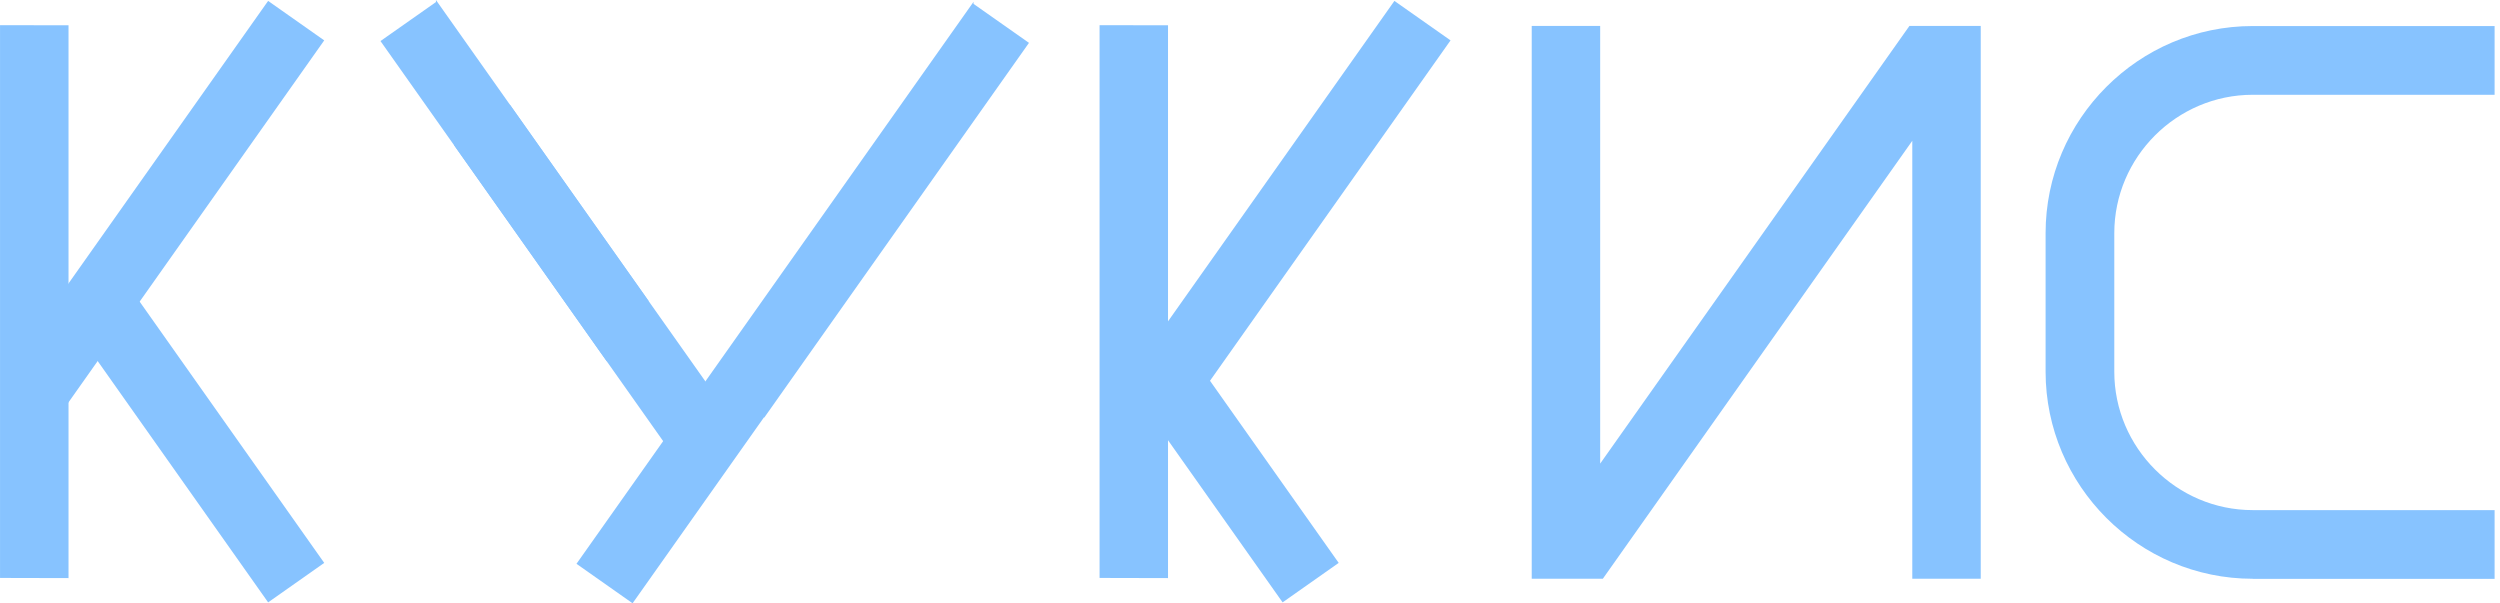 <?xml version="1.0" encoding="UTF-8"?> <svg xmlns="http://www.w3.org/2000/svg" width="261" height="63" viewBox="0 0 261 63" fill="none"> <g clip-path="url(#clip0_92_786)"> <path d="M206.789 4.578V60.423H199.643V14.698L167.334 60.423H159.912V54.839V42.428V2.71H167.058V48.401L199.341 2.71H206.789V4.03V4.578Z" fill="#87C3FF"></path> <path d="M11.884 27.674L33.849 58.766L27.993 62.887L7.167 33.405L11.884 27.674Z" fill="#87C3FF"></path> <path d="M2.096 49.16L33.848 4.216L27.992 0.095L2.096 36.749V49.16Z" fill="#87C3FF"></path> <path d="M7.154 2.641V60.354L0.003 60.337V2.628L7.154 2.641Z" fill="#87C3FF"></path> <path d="M116.883 26.392L139.759 58.766L133.903 62.887L116.883 38.803V26.392Z" fill="#87C3FF"></path> <path d="M116.883 53.113L151.436 4.216L145.576 0.095L116.883 40.706V53.113Z" fill="#87C3FF"></path> <path d="M121.941 2.641V60.354L114.795 60.337V2.628L121.941 2.641Z" fill="#87C3FF"></path> <path d="M235.179 60.423C229.228 60.423 223.821 57.989 219.907 54.075C215.989 50.157 213.56 44.75 213.56 38.803V34.894V28.239V24.338C213.56 18.388 215.989 12.981 219.907 9.067C223.821 5.148 229.228 2.719 235.179 2.719H260.437V9.895H235.179C231.209 9.895 227.597 11.522 224.978 14.141C222.359 16.761 220.732 20.373 220.732 24.343V28.244V34.898V38.808C220.732 42.778 222.359 46.39 224.978 49.009C227.597 51.629 231.209 53.255 235.179 53.255H260.437V60.432H235.179V60.423Z" fill="#87C3FF"></path> <path d="M60.185 58.861L72.613 41.272L79.716 31.217L101.638 0.19V0.406L107.425 4.475L84.48 36.952L80.1 43.157L79.79 43.593H79.742L66.041 62.982L60.185 58.861Z" fill="#87C3FF"></path> <path d="M75.401 42.303L75.116 41.902L53.194 10.874V11.09L47.407 15.16L70.352 47.637L71.029 48.59L75.401 42.303Z" fill="#87C3FF"></path> <path d="M67.715 31.428L67.435 31.027L45.513 0V0.216L39.722 4.285L62.666 36.762L63.348 37.716L67.715 31.428Z" fill="#87C3FF"></path> </g> <defs> <clipPath id="clip0_92_786"> <rect width="260.44" height="62.982" fill="white"></rect> </clipPath> </defs> </svg> 